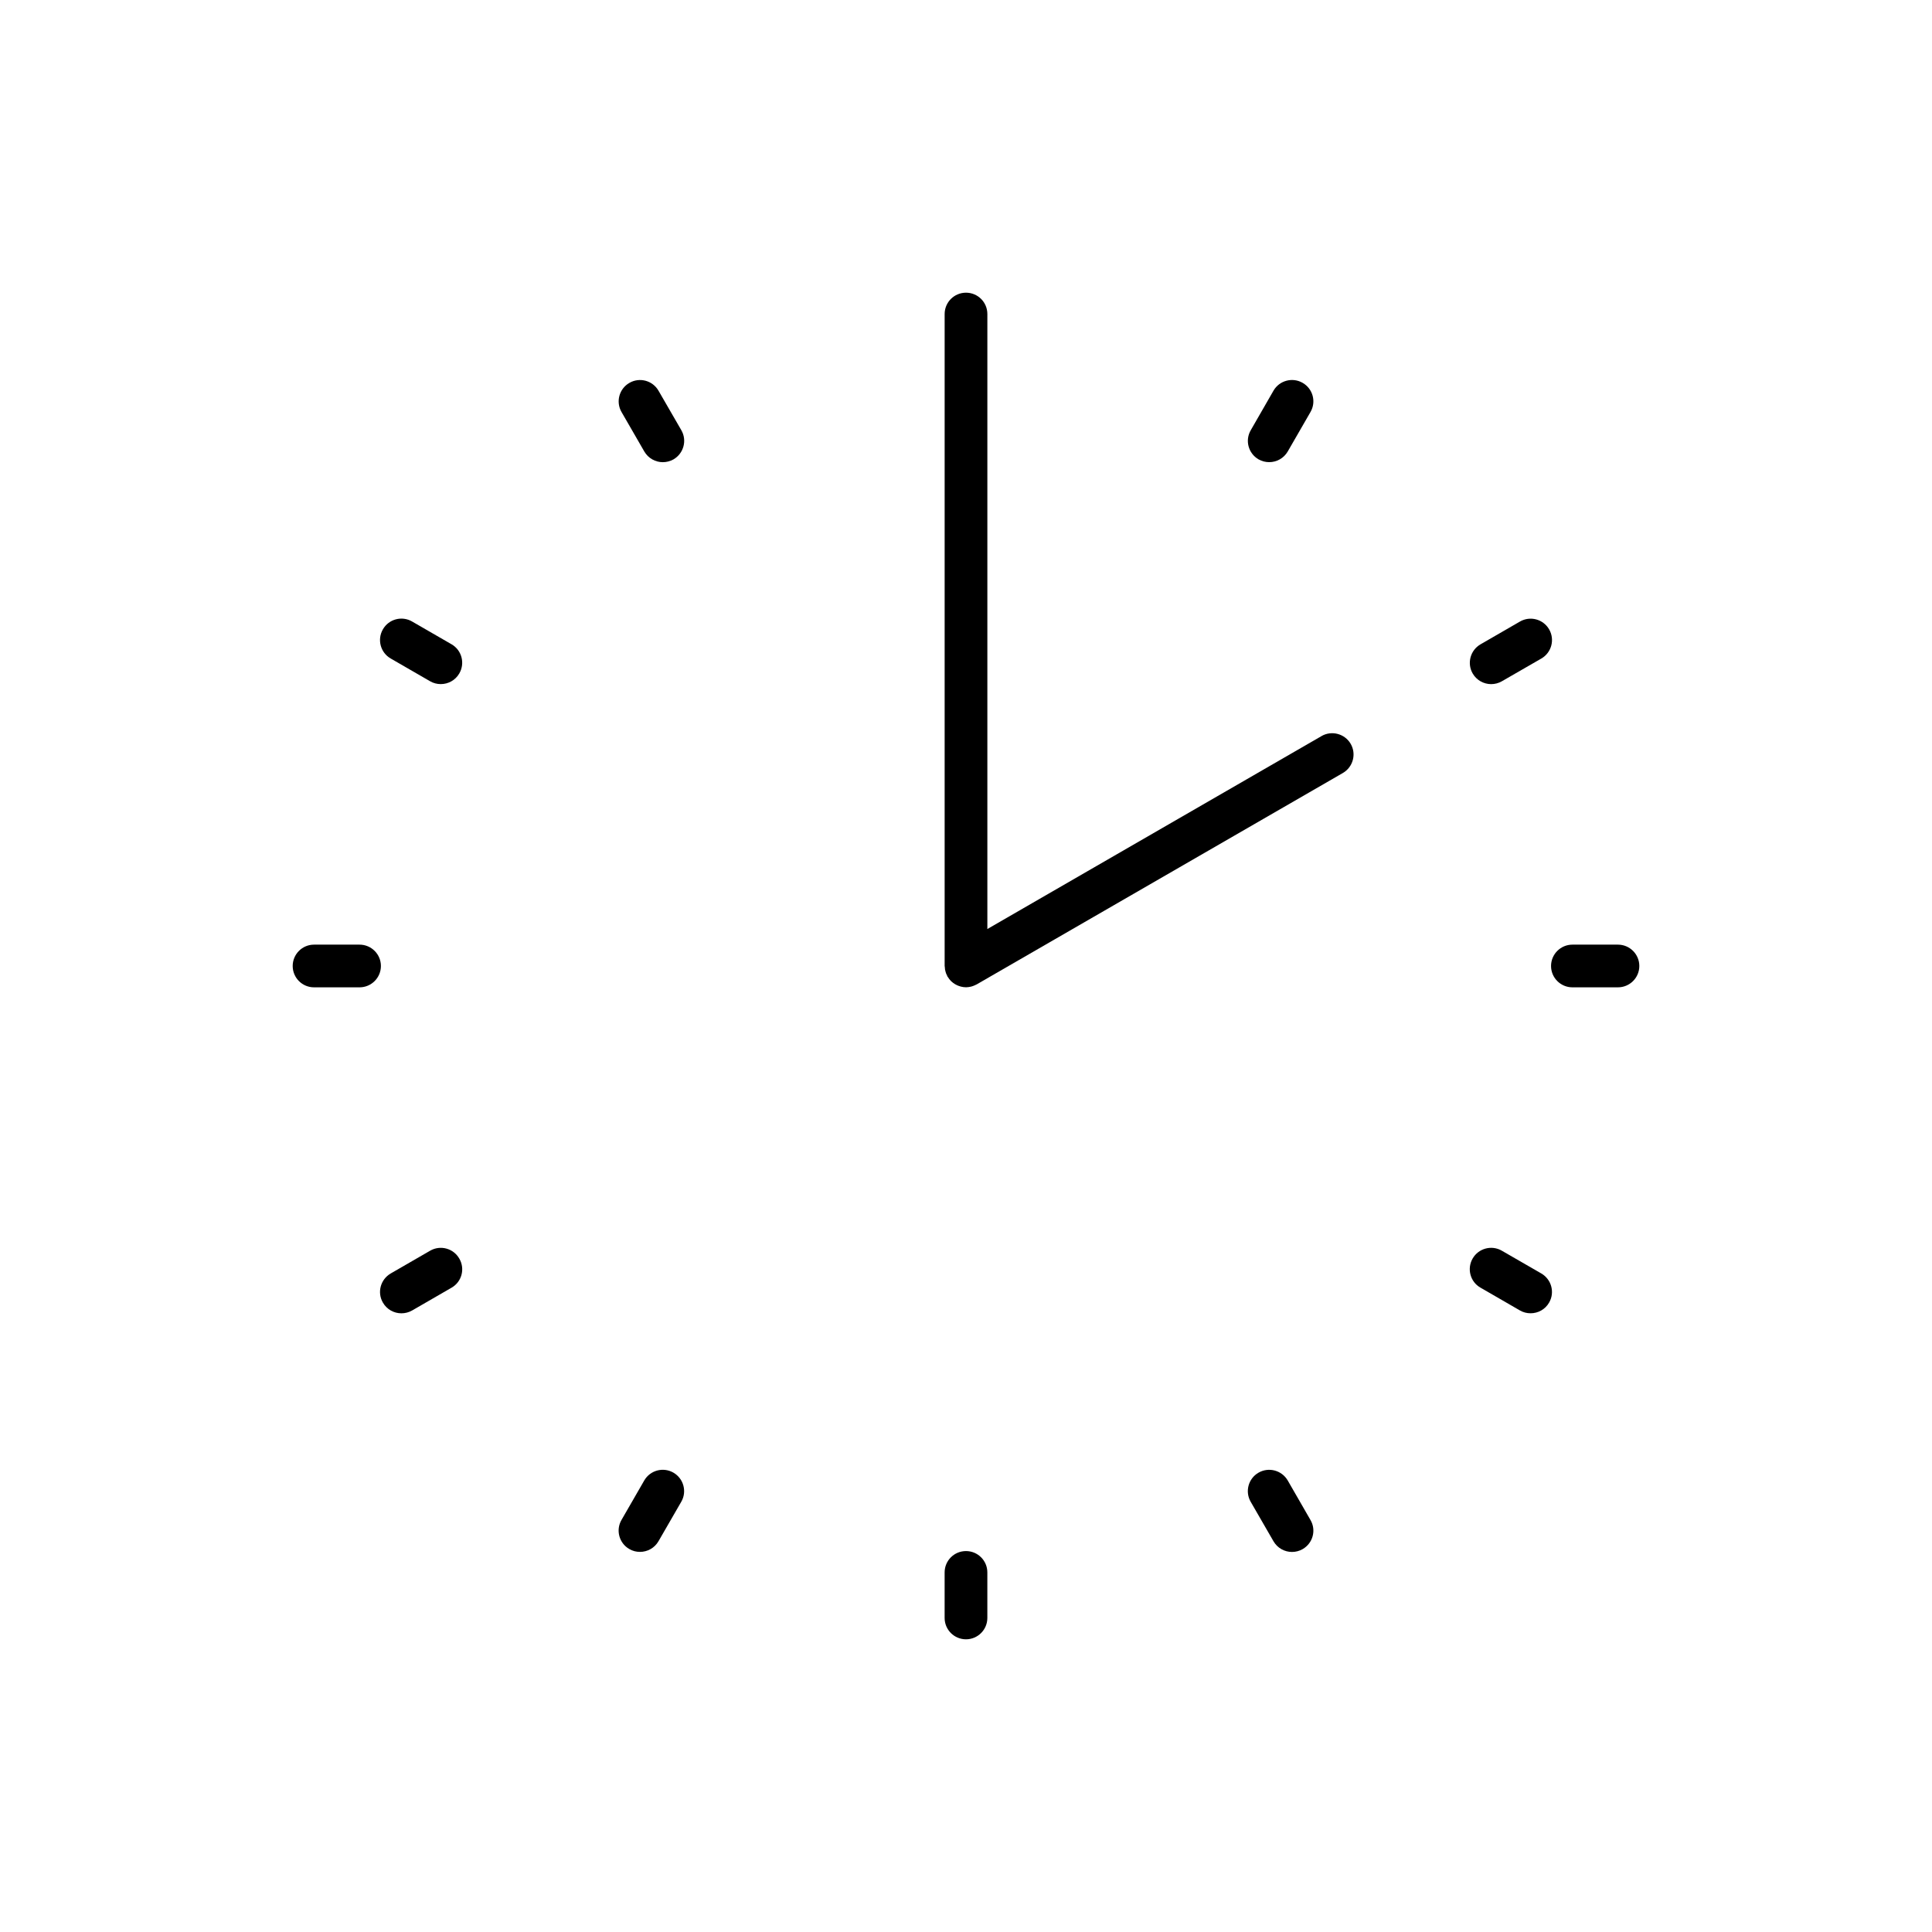 <?xml version="1.0" encoding="UTF-8"?>
<!-- Uploaded to: ICON Repo, www.svgrepo.com, Generator: ICON Repo Mixer Tools -->
<svg fill="#000000" width="800px" height="800px" version="1.1" viewBox="144 144 512 512" xmlns="http://www.w3.org/2000/svg">
 <g>
  <path d="m400 555.05c-3.129 0-5.664 2.519-5.664 5.656v12.07c0 3.125 2.535 5.656 5.664 5.656 3.125 0 5.656-2.535 5.656-5.656v-12.07c0-3.137-2.535-5.656-5.656-5.656z"/>
  <path d="m239.29 394.34h-12.07c-3.125 0-5.652 2.539-5.652 5.656 0 3.125 2.527 5.656 5.652 5.656h12.07c3.117 0 5.656-2.535 5.656-5.656 0-3.117-2.539-5.656-5.656-5.656z"/>
  <path d="m572.77 394.34h-12.07c-3.117 0-5.656 2.539-5.656 5.656 0 3.125 2.539 5.656 5.656 5.656h12.07c3.129 0 5.668-2.535 5.668-5.656 0-3.117-2.539-5.656-5.668-5.656z"/>
  <path d="m318.51 247.54c-1.562-2.707-5.027-3.633-7.723-2.066-2.711 1.566-3.641 5.019-2.07 7.727l6.027 10.445c1.055 1.812 2.953 2.836 4.918 2.836 0.953 0 1.93-0.246 2.828-0.746 2.695-1.578 3.637-5.027 2.066-7.734z"/>
  <path d="m485.26 536.34c-1.578-2.707-5.039-3.621-7.742-2.066-2.707 1.566-3.633 5.019-2.066 7.723l6.031 10.449c1.043 1.812 2.953 2.836 4.902 2.836 0.961 0 1.953-0.242 2.836-0.754 2.715-1.57 3.648-5.019 2.066-7.719z"/>
  <path d="m257.99 475.45-10.445 6.031c-2.707 1.578-3.648 5.027-2.07 7.727 1.047 1.824 2.949 2.832 4.902 2.832 0.957 0 1.941-0.238 2.832-0.746l10.453-6.039c2.707-1.547 3.637-4.996 2.066-7.703-1.566-2.742-5.031-3.668-7.738-2.102z"/>
  <path d="m539.18 325.3c0.953 0 1.941-0.242 2.828-0.754l10.461-6.027c2.707-1.57 3.633-5.027 2.066-7.734-1.566-2.707-5.019-3.633-7.734-2.066l-10.449 6.035c-2.707 1.566-3.633 5.023-2.074 7.727 1.043 1.809 2.953 2.82 4.902 2.82z"/>
  <path d="m247.54 318.51 10.445 6.031c0.898 0.52 1.859 0.75 2.832 0.75 1.953 0 3.863-1.008 4.906-2.828 1.57-2.707 0.641-6.176-2.066-7.727l-10.453-6.035c-2.699-1.566-6.168-0.641-7.723 2.066-1.582 2.715-0.656 6.18 2.059 7.742z"/>
  <path d="m552.46 481.48-10.461-6.031c-2.695-1.566-6.172-0.641-7.734 2.074-1.566 2.707-0.629 6.184 2.074 7.715l10.449 6.039c0.898 0.523 1.867 0.754 2.828 0.754 1.977 0 3.875-1.004 4.918-2.836 1.555-2.688 0.633-6.144-2.074-7.715z"/>
  <path d="m322.47 534.27c-2.699-1.562-6.168-0.641-7.734 2.066l-6.031 10.461c-1.57 2.695-0.637 6.16 2.074 7.715 0.891 0.523 1.859 0.754 2.82 0.754 1.969 0 3.863-1.012 4.914-2.836l6.031-10.449c1.562-2.691 0.625-6.148-2.074-7.711z"/>
  <path d="m477.52 265.73c0.898 0.508 1.867 0.746 2.836 0.746 1.949 0 3.859-1.012 4.914-2.836l6.019-10.445c1.578-2.711 0.648-6.168-2.066-7.727-2.695-1.566-6.176-0.641-7.734 2.066l-6.016 10.461c-1.586 2.707-0.66 6.156 2.047 7.734z"/>
  <path d="m494.2 339.08-88.539 51.121v-162.98c0-3.129-2.535-5.656-5.656-5.656-3.129 0-5.664 2.527-5.664 5.656v172.77c0 0.105 0.035 0.215 0.047 0.316 0 0.188 0.02 0.402 0.051 0.609 0.039 0.176 0.082 0.344 0.121 0.523 0.047 0.176 0.105 0.348 0.156 0.523 0.074 0.188 0.16 0.367 0.262 0.559 0.039 0.09 0.07 0.191 0.117 0.297 0.031 0.039 0.07 0.07 0.098 0.105 0.242 0.383 0.508 0.746 0.828 1.074 0.055 0.051 0.098 0.07 0.121 0.105 0.293 0.273 0.598 0.504 0.941 0.707 0.109 0.074 0.23 0.121 0.352 0.188 0.289 0.152 0.586 0.277 0.902 0.367 0.117 0.035 0.23 0.09 0.352 0.105 0.418 0.105 0.848 0.168 1.305 0.168h0.016 0.059c0.434-0.012 0.855-0.074 1.25-0.168 0.121-0.023 0.246-0.086 0.363-0.105 0.332-0.105 0.645-0.238 0.945-0.395 0.082-0.039 0.141-0.051 0.215-0.098l97.035-56.02c2.695-1.566 3.637-5.027 2.066-7.734-1.57-2.688-5.047-3.606-7.742-2.043z"/>
 </g>
</svg>